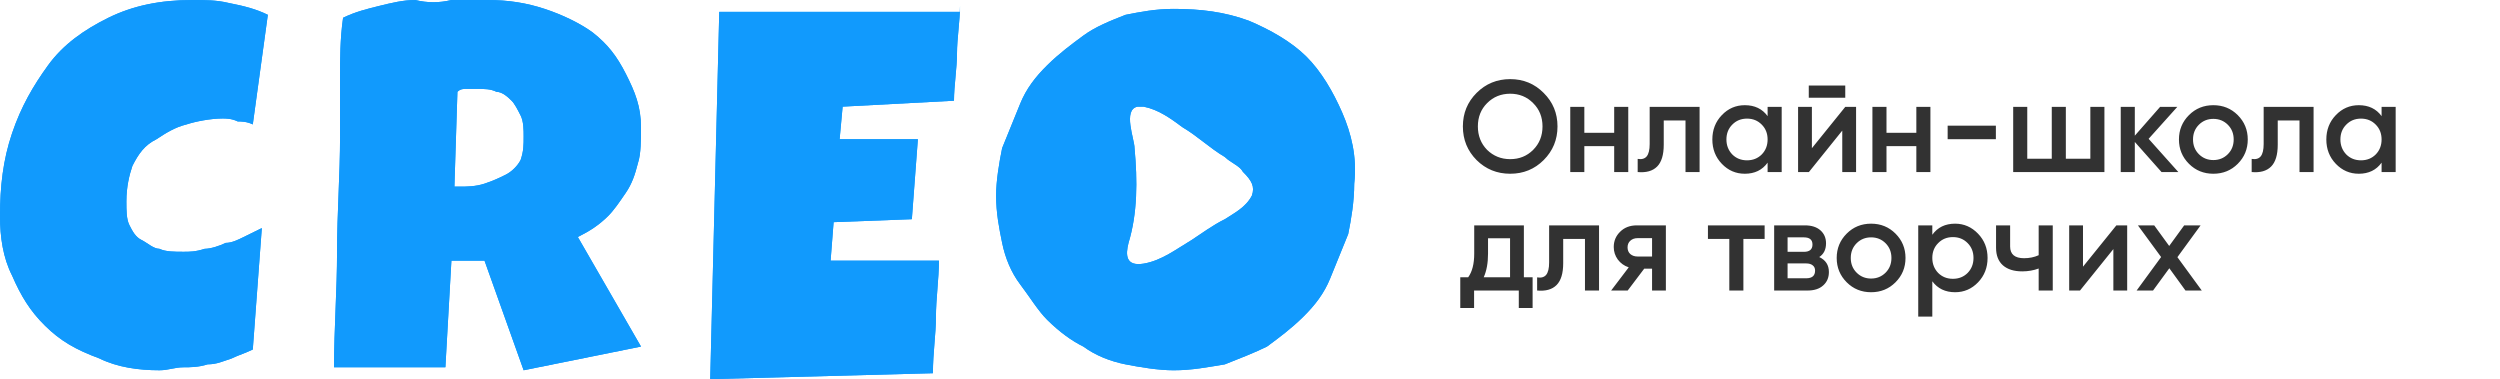 <svg width="211" height="32" viewBox="0 0 211 32" fill="none" xmlns="http://www.w3.org/2000/svg">
<path d="M22.606 1.25L21.336 10.5C20.828 10.25 20.32 10.25 20.066 10.25C19.558 10 19.05 10 18.796 10C17.78 10 16.51 10.25 15.748 10.5C14.732 10.75 13.97 11.25 13.208 11.75C12.192 12.25 11.684 13 11.176 14C10.922 14.75 10.668 15.75 10.668 17C10.668 17.75 10.668 18.5 10.922 19C11.176 19.5 11.43 20 11.938 20.25C12.446 20.5 12.954 21 13.462 21C13.97 21.25 14.732 21.25 15.494 21.25C16.002 21.25 16.51 21.25 17.272 21C17.78 21 18.542 20.75 19.05 20.5C19.558 20.5 20.066 20.25 20.574 20C21.082 19.75 21.59 19.5 22.098 19.25L21.336 29.5C20.828 29.75 20.066 30 19.558 30.25C18.796 30.5 18.288 30.75 17.526 30.75C16.764 31 16.002 31 15.494 31C14.732 31 14.224 31.25 13.462 31.25C11.684 31.25 9.906 31 8.382 30.25C6.35 29.5 5.08 28.75 3.81 27.5C2.54 26.25 1.778 25 1.016 23.25C0.254 21.75 0 20 0 18.25C0 15.75 0.254 13.5 1.016 11.25C1.778 9 2.794 7.25 4.064 5.5C5.334 3.75 7.112 2.5 9.144 1.5C11.176 0.5 13.462 0 16.256 0C17.272 0 18.288 0 19.304 0.25C20.574 0.5 21.59 0.75 22.606 1.25Z" fill="#119AFD"/>
<path d="M54.101 10.75C54.101 11.75 54.101 13 53.847 13.75C53.593 14.75 53.339 15.5 52.831 16.25C52.323 17 51.815 17.75 51.307 18.25C50.545 19 49.783 19.5 48.767 20L54.101 29.25L44.195 31.25L40.893 22H38.099L37.591 31H28.193C28.193 27.75 28.447 24.5 28.447 21.25C28.447 18 28.701 14.75 28.701 11.5C28.701 9.75 28.701 8.25 28.701 6.5C28.701 5 28.701 3.25 28.955 1.5C29.971 1 30.987 0.75 32.003 0.5C33.019 0.25 34.035 0 35.051 0C36.067 0.25 37.083 0.25 38.099 0C39.115 0 40.131 0 41.147 0C42.925 0 44.449 0.25 45.973 0.75C47.497 1.25 49.021 2 50.037 2.75C51.307 3.75 52.069 4.75 52.831 6.25C53.593 7.75 54.101 9 54.101 10.75ZM44.195 11.5C44.195 11 44.195 10.25 43.941 9.75C43.687 9.25 43.433 8.75 43.179 8.5C42.925 8.25 42.417 7.75 41.909 7.75C41.401 7.5 40.893 7.5 40.131 7.5C39.877 7.5 39.623 7.5 39.369 7.5C39.115 7.5 38.861 7.5 38.607 7.75L38.353 15.75H38.861C39.369 15.75 40.131 15.75 40.893 15.5C41.655 15.25 42.163 15 42.671 14.75C43.179 14.5 43.687 14 43.941 13.5C44.195 12.75 44.195 12.25 44.195 11.5Z" fill="#119AFD"/>
<path d="M81.025 0.5C81.025 1.75 80.771 3.25 80.771 4.5C80.771 5.75 80.517 7.25 80.517 8.5L71.119 9L70.865 11.75H77.469L76.961 18.5L70.357 18.75L70.103 22H75.437H79.247C79.247 23.5 78.993 25.25 78.993 26.75C78.993 28.25 78.739 29.75 78.739 31.5L59.943 32L60.705 1H81.025V0.5Z" fill="#119AFD"/>
<path d="M113.282 9.501C112.52 7.751 111.504 6.001 110.234 4.751C108.964 3.501 107.186 2.501 105.408 1.751C103.376 1.001 101.344 0.751 99.058 0.751C97.534 0.751 96.264 1.001 94.994 1.251C93.724 1.751 92.454 2.251 91.438 3.001C90.422 3.751 89.406 4.501 88.39 5.501C87.374 6.501 86.612 7.501 86.104 8.751C85.596 10.001 85.088 11.251 84.58 12.501C84.326 13.751 84.072 15.251 84.072 16.501C84.072 18.001 84.326 19.251 84.58 20.501C84.834 21.751 85.342 23.001 86.104 24.002C86.866 25.002 87.628 26.252 88.39 27.002C89.406 28.002 90.422 28.752 91.438 29.252C92.454 30.002 93.724 30.502 94.994 30.752C96.264 31.002 97.788 31.252 99.058 31.252C100.582 31.252 101.852 31.002 103.376 30.752C104.646 30.252 105.916 29.752 106.932 29.252C107.948 28.502 108.964 27.752 109.98 26.752C110.996 25.752 111.758 24.752 112.266 23.501C112.774 22.251 113.282 21.001 113.79 19.751C114.044 18.501 114.298 17.001 114.298 15.501C114.552 13.251 114.044 11.251 113.282 9.501ZM105.662 16.501C105.154 17.501 104.138 18.001 103.376 18.501C102.36 19.001 101.344 19.751 100.582 20.251C99.312 21.001 98.042 22.001 96.518 22.251C94.994 22.501 94.994 21.501 95.248 20.501C96.01 18.001 96.01 15.251 95.756 12.501C95.756 11.751 94.74 9.251 96.01 9.001C96.264 9.001 96.518 9.001 96.518 9.001C97.788 9.251 98.804 10.001 99.82 10.751C101.09 11.501 102.106 12.501 103.376 13.251C103.884 13.751 104.646 14.001 104.9 14.501C105.662 15.251 105.916 15.751 105.662 16.501Z" fill="#119AFD"/>
<path d="M22.606 1.25L21.336 10.5C20.828 10.25 20.32 10.25 20.066 10.25C19.558 10 19.05 10 18.796 10C17.78 10 16.51 10.25 15.748 10.5C14.732 10.75 13.97 11.25 13.208 11.75C12.192 12.25 11.684 13 11.176 14C10.922 14.75 10.668 15.75 10.668 17C10.668 17.75 10.668 18.5 10.922 19C11.176 19.5 11.43 20 11.938 20.25C12.446 20.5 12.954 21 13.462 21C13.97 21.25 14.732 21.25 15.494 21.25C16.002 21.25 16.51 21.25 17.272 21C17.78 21 18.542 20.75 19.05 20.5C19.558 20.5 20.066 20.25 20.574 20C21.082 19.75 21.59 19.5 22.098 19.25L21.336 29.5C20.828 29.75 20.066 30 19.558 30.25C18.796 30.5 18.288 30.75 17.526 30.75C16.764 31 16.002 31 15.494 31C14.732 31 14.224 31.25 13.462 31.25C11.684 31.25 9.906 31 8.382 30.25C6.35 29.5 5.08 28.75 3.81 27.5C2.54 26.25 1.778 25 1.016 23.25C0.254 21.75 0 20 0 18.25C0 15.75 0.254 13.5 1.016 11.25C1.778 9 2.794 7.25 4.064 5.5C5.334 3.75 7.112 2.5 9.144 1.5C11.176 0.5 13.462 0 16.256 0C17.272 0 18.288 0 19.304 0.25C20.574 0.5 21.59 0.75 22.606 1.25Z" fill="#119AFD"/>
<path d="M54.101 10.75C54.101 11.75 54.101 13 53.847 13.75C53.593 14.75 53.339 15.5 52.831 16.25C52.323 17 51.815 17.75 51.307 18.25C50.545 19 49.783 19.5 48.767 20L54.101 29.25L44.195 31.25L40.893 22H38.099L37.591 31H28.193C28.193 27.75 28.447 24.5 28.447 21.25C28.447 18 28.701 14.75 28.701 11.5C28.701 9.75 28.701 8.25 28.701 6.5C28.701 5 28.701 3.25 28.955 1.5C29.971 1 30.987 0.75 32.003 0.5C33.019 0.25 34.035 0 35.051 0C36.067 0.25 37.083 0.25 38.099 0C39.115 0 40.131 0 41.147 0C42.925 0 44.449 0.25 45.973 0.75C47.497 1.25 49.021 2 50.037 2.75C51.307 3.75 52.069 4.75 52.831 6.25C53.593 7.75 54.101 9 54.101 10.75ZM44.195 11.5C44.195 11 44.195 10.25 43.941 9.75C43.687 9.25 43.433 8.75 43.179 8.5C42.925 8.25 42.417 7.75 41.909 7.75C41.401 7.5 40.893 7.5 40.131 7.5C39.877 7.5 39.623 7.5 39.369 7.5C39.115 7.5 38.861 7.5 38.607 7.75L38.353 15.75H38.861C39.369 15.75 40.131 15.75 40.893 15.5C41.655 15.25 42.163 15 42.671 14.75C43.179 14.5 43.687 14 43.941 13.5C44.195 12.75 44.195 12.25 44.195 11.5Z" fill="#119AFD"/>
<path d="M81.025 0.5C81.025 1.75 80.771 3.25 80.771 4.5C80.771 5.75 80.517 7.25 80.517 8.5L71.119 9L70.865 11.75H77.469L76.961 18.5L70.357 18.75L70.103 22H75.437H79.247C79.247 23.5 78.993 25.25 78.993 26.75C78.993 28.25 78.739 29.75 78.739 31.5L59.943 32L60.705 1H81.025V0.5Z" fill="#119AFD"/>
<path d="M113.282 9.501C112.52 7.751 111.504 6.001 110.234 4.751C108.964 3.501 107.186 2.501 105.408 1.751C103.376 1.001 101.344 0.751 99.058 0.751C97.534 0.751 96.264 1.001 94.994 1.251C93.724 1.751 92.454 2.251 91.438 3.001C90.422 3.751 89.406 4.501 88.39 5.501C87.374 6.501 86.612 7.501 86.104 8.751C85.596 10.001 85.088 11.251 84.58 12.501C84.326 13.751 84.072 15.251 84.072 16.501C84.072 18.001 84.326 19.251 84.58 20.501C84.834 21.751 85.342 23.001 86.104 24.002C86.866 25.002 87.628 26.252 88.39 27.002C89.406 28.002 90.422 28.752 91.438 29.252C92.454 30.002 93.724 30.502 94.994 30.752C96.264 31.002 97.788 31.252 99.058 31.252C100.582 31.252 101.852 31.002 103.376 30.752C104.646 30.252 105.916 29.752 106.932 29.252C107.948 28.502 108.964 27.752 109.98 26.752C110.996 25.752 111.758 24.752 112.266 23.501C112.774 22.251 113.282 21.001 113.79 19.751C114.044 18.501 114.298 17.001 114.298 15.501C114.552 13.251 114.044 11.251 113.282 9.501ZM105.662 16.501C105.154 17.501 104.138 18.001 103.376 18.501C102.36 19.001 101.344 19.751 100.582 20.251C99.312 21.001 98.042 22.001 96.518 22.251C94.994 22.501 94.994 21.501 95.248 20.501C96.01 18.001 96.01 15.251 95.756 12.501C95.756 11.751 94.74 9.251 96.01 9.001C96.264 9.001 96.518 9.001 96.518 9.001C97.788 9.251 98.804 10.001 99.82 10.751C101.09 11.501 102.106 12.501 103.376 13.251C103.884 13.751 104.646 14.001 104.9 14.501C105.662 15.251 105.916 15.751 105.662 16.501Z" fill="#119AFD"/>
<path d="M130.287 13.509C129.517 14.279 128.575 14.664 127.46 14.664C126.345 14.664 125.399 14.279 124.622 13.509C123.852 12.732 123.467 11.786 123.467 10.671C123.467 9.556 123.852 8.614 124.622 7.844C125.399 7.066 126.345 6.678 127.46 6.678C128.575 6.678 129.517 7.066 130.287 7.844C131.064 8.614 131.453 9.556 131.453 10.671C131.453 11.786 131.064 12.732 130.287 13.509ZM125.513 12.651C126.048 13.171 126.697 13.432 127.46 13.432C128.23 13.432 128.875 13.171 129.396 12.651C129.924 12.123 130.188 11.463 130.188 10.671C130.188 9.879 129.924 9.222 129.396 8.702C128.875 8.174 128.23 7.91 127.46 7.91C126.69 7.91 126.041 8.174 125.513 8.702C124.992 9.222 124.732 9.879 124.732 10.671C124.732 11.456 124.992 12.116 125.513 12.651ZM136.237 11.21V9.021H137.425V14.521H136.237V12.332H133.718V14.521H132.53V9.021H133.718V11.21H136.237ZM139.232 9.021H143.445V14.521H142.257V10.165H140.42V12.211C140.42 13.069 140.233 13.685 139.859 14.059C139.485 14.433 138.939 14.587 138.22 14.521V13.41C138.558 13.469 138.811 13.399 138.979 13.201C139.148 12.995 139.232 12.647 139.232 12.156V9.021ZM149.186 9.802V9.021H150.374V14.521H149.186V13.729C148.738 14.352 148.097 14.664 147.261 14.664C146.505 14.664 145.86 14.385 145.325 13.828C144.789 13.271 144.522 12.585 144.522 11.771C144.522 10.957 144.789 10.271 145.325 9.714C145.86 9.156 146.505 8.878 147.261 8.878C148.097 8.878 148.738 9.186 149.186 9.802ZM146.205 13.036C146.535 13.366 146.949 13.531 147.448 13.531C147.946 13.531 148.361 13.366 148.691 13.036C149.021 12.698 149.186 12.277 149.186 11.771C149.186 11.265 149.021 10.847 148.691 10.517C148.361 10.18 147.946 10.011 147.448 10.011C146.949 10.011 146.535 10.18 146.205 10.517C145.875 10.847 145.71 11.265 145.71 11.771C145.71 12.27 145.875 12.691 146.205 13.036ZM155.74 8.251H152.66V7.217H155.74V8.251ZM152.924 12.508L155.74 9.021H156.653V14.521H155.487V11.023L152.671 14.521H151.758V9.021H152.924V12.508ZM161.739 11.21V9.021H162.927V14.521H161.739V12.332H159.22V14.521H158.032V9.021H159.22V11.21H161.739ZM168.452 11.749H164.382V10.605H168.452V11.749ZM176.425 13.399V9.021H177.613V14.521H169.913V9.021H171.101V13.399H173.169V9.021H174.357V13.399H176.425ZM181.344 11.716L183.852 14.521H182.433L180.178 11.98V14.521H178.99V9.021H180.178V11.452L182.312 9.021H183.764L181.344 11.716ZM188.864 13.828C188.306 14.385 187.621 14.664 186.807 14.664C185.993 14.664 185.307 14.385 184.75 13.828C184.185 13.263 183.903 12.578 183.903 11.771C183.903 10.964 184.185 10.278 184.75 9.714C185.307 9.156 185.993 8.878 186.807 8.878C187.621 8.878 188.306 9.156 188.864 9.714C189.428 10.278 189.711 10.964 189.711 11.771C189.711 12.578 189.428 13.263 188.864 13.828ZM185.091 11.771C185.091 12.27 185.256 12.684 185.586 13.014C185.916 13.344 186.323 13.509 186.807 13.509C187.291 13.509 187.698 13.344 188.028 13.014C188.358 12.684 188.523 12.27 188.523 11.771C188.523 11.272 188.358 10.858 188.028 10.528C187.698 10.198 187.291 10.033 186.807 10.033C186.323 10.033 185.916 10.198 185.586 10.528C185.256 10.858 185.091 11.272 185.091 11.771ZM191.053 9.021H195.266V14.521H194.078V10.165H192.241V12.211C192.241 13.069 192.054 13.685 191.68 14.059C191.306 14.433 190.759 14.587 190.041 14.521V13.41C190.378 13.469 190.631 13.399 190.8 13.201C190.968 12.995 191.053 12.647 191.053 12.156V9.021ZM201.006 9.802V9.021H202.194V14.521H201.006V13.729C200.559 14.352 199.917 14.664 199.081 14.664C198.326 14.664 197.68 14.385 197.145 13.828C196.61 13.271 196.342 12.585 196.342 11.771C196.342 10.957 196.61 10.271 197.145 9.714C197.68 9.156 198.326 8.878 199.081 8.878C199.917 8.878 200.559 9.186 201.006 9.802ZM198.025 13.036C198.355 13.366 198.769 13.531 199.268 13.531C199.767 13.531 200.181 13.366 200.511 13.036C200.841 12.698 201.006 12.277 201.006 11.771C201.006 11.265 200.841 10.847 200.511 10.517C200.181 10.18 199.767 10.011 199.268 10.011C198.769 10.011 198.355 10.18 198.025 10.517C197.695 10.847 197.53 11.265 197.53 11.771C197.53 12.27 197.695 12.691 198.025 13.036ZM128.615 19.021V23.399H129.352V25.995H128.186V24.521H124.413V25.995H123.247V23.399H123.918C124.255 22.93 124.424 22.266 124.424 21.408V19.021H128.615ZM125.227 23.399H127.449V20.11H125.59V21.408C125.59 22.2 125.469 22.863 125.227 23.399ZM130.746 19.021H134.959V24.521H133.771V20.165H131.934V22.211C131.934 23.069 131.747 23.685 131.373 24.059C130.999 24.433 130.453 24.587 129.734 24.521V23.41C130.071 23.468 130.324 23.399 130.493 23.201C130.662 22.995 130.746 22.647 130.746 22.156V19.021ZM138.147 19.021H140.6V24.521H139.434V22.673H138.774L137.377 24.521H135.98L137.465 22.563C137.084 22.438 136.776 22.218 136.541 21.903C136.314 21.587 136.2 21.235 136.2 20.847C136.2 20.341 136.38 19.912 136.739 19.56C137.099 19.201 137.568 19.021 138.147 19.021ZM138.213 21.65H139.434V20.099H138.213C137.964 20.099 137.759 20.172 137.597 20.319C137.443 20.458 137.366 20.645 137.366 20.88C137.366 21.114 137.443 21.302 137.597 21.441C137.759 21.58 137.964 21.65 138.213 21.65ZM144.15 19.021H148.935V20.165H147.142V24.521H145.954V20.165H144.15V19.021ZM153.545 21.694C154.088 21.951 154.359 22.372 154.359 22.959C154.359 23.428 154.198 23.806 153.875 24.092C153.56 24.378 153.12 24.521 152.555 24.521H149.739V19.021H152.335C152.892 19.021 153.329 19.16 153.644 19.439C153.959 19.718 154.117 20.084 154.117 20.539C154.117 21.059 153.926 21.445 153.545 21.694ZM152.247 20.033H150.872V21.254H152.247C152.731 21.254 152.973 21.049 152.973 20.638C152.973 20.235 152.731 20.033 152.247 20.033ZM150.872 23.487H152.445C152.944 23.487 153.193 23.27 153.193 22.838C153.193 22.647 153.127 22.5 152.995 22.398C152.863 22.288 152.68 22.233 152.445 22.233H150.872V23.487ZM159.978 23.828C159.421 24.385 158.735 24.664 157.921 24.664C157.107 24.664 156.421 24.385 155.864 23.828C155.299 23.263 155.017 22.578 155.017 21.771C155.017 20.964 155.299 20.279 155.864 19.714C156.421 19.157 157.107 18.878 157.921 18.878C158.735 18.878 159.421 19.157 159.978 19.714C160.543 20.279 160.825 20.964 160.825 21.771C160.825 22.578 160.543 23.263 159.978 23.828ZM156.205 21.771C156.205 22.27 156.37 22.684 156.7 23.014C157.03 23.344 157.437 23.509 157.921 23.509C158.405 23.509 158.812 23.344 159.142 23.014C159.472 22.684 159.637 22.27 159.637 21.771C159.637 21.272 159.472 20.858 159.142 20.528C158.812 20.198 158.405 20.033 157.921 20.033C157.437 20.033 157.03 20.198 156.7 20.528C156.37 20.858 156.205 21.272 156.205 21.771ZM165.012 18.878C165.76 18.878 166.405 19.16 166.948 19.725C167.483 20.282 167.751 20.964 167.751 21.771C167.751 22.585 167.483 23.27 166.948 23.828C166.413 24.385 165.767 24.664 165.012 24.664C164.183 24.664 163.542 24.356 163.087 23.74V26.721H161.899V19.021H163.087V19.813C163.534 19.189 164.176 18.878 165.012 18.878ZM163.582 23.036C163.912 23.366 164.326 23.531 164.825 23.531C165.324 23.531 165.738 23.366 166.068 23.036C166.398 22.698 166.563 22.277 166.563 21.771C166.563 21.265 166.398 20.847 166.068 20.517C165.738 20.18 165.324 20.011 164.825 20.011C164.326 20.011 163.912 20.18 163.582 20.517C163.252 20.847 163.087 21.265 163.087 21.771C163.087 22.27 163.252 22.691 163.582 23.036ZM172.064 21.54V19.021H173.252V24.521H172.064V22.662C171.632 22.823 171.17 22.904 170.678 22.904C169.982 22.904 169.439 22.735 169.05 22.398C168.662 22.053 168.467 21.558 168.467 20.913V19.021H169.655V20.803C169.655 21.463 170.048 21.793 170.832 21.793C171.28 21.793 171.69 21.709 172.064 21.54ZM175.805 22.508L178.621 19.021H179.534V24.521H178.368V21.023L175.552 24.521H174.639V19.021H175.805V22.508ZM183.773 21.705L185.83 24.521H184.455L183.091 22.64L181.716 24.521H180.33L182.398 21.694L180.44 19.021H181.815L183.08 20.759L184.345 19.021H185.731L183.773 21.705Z" fill="#323232"/>
</svg>
